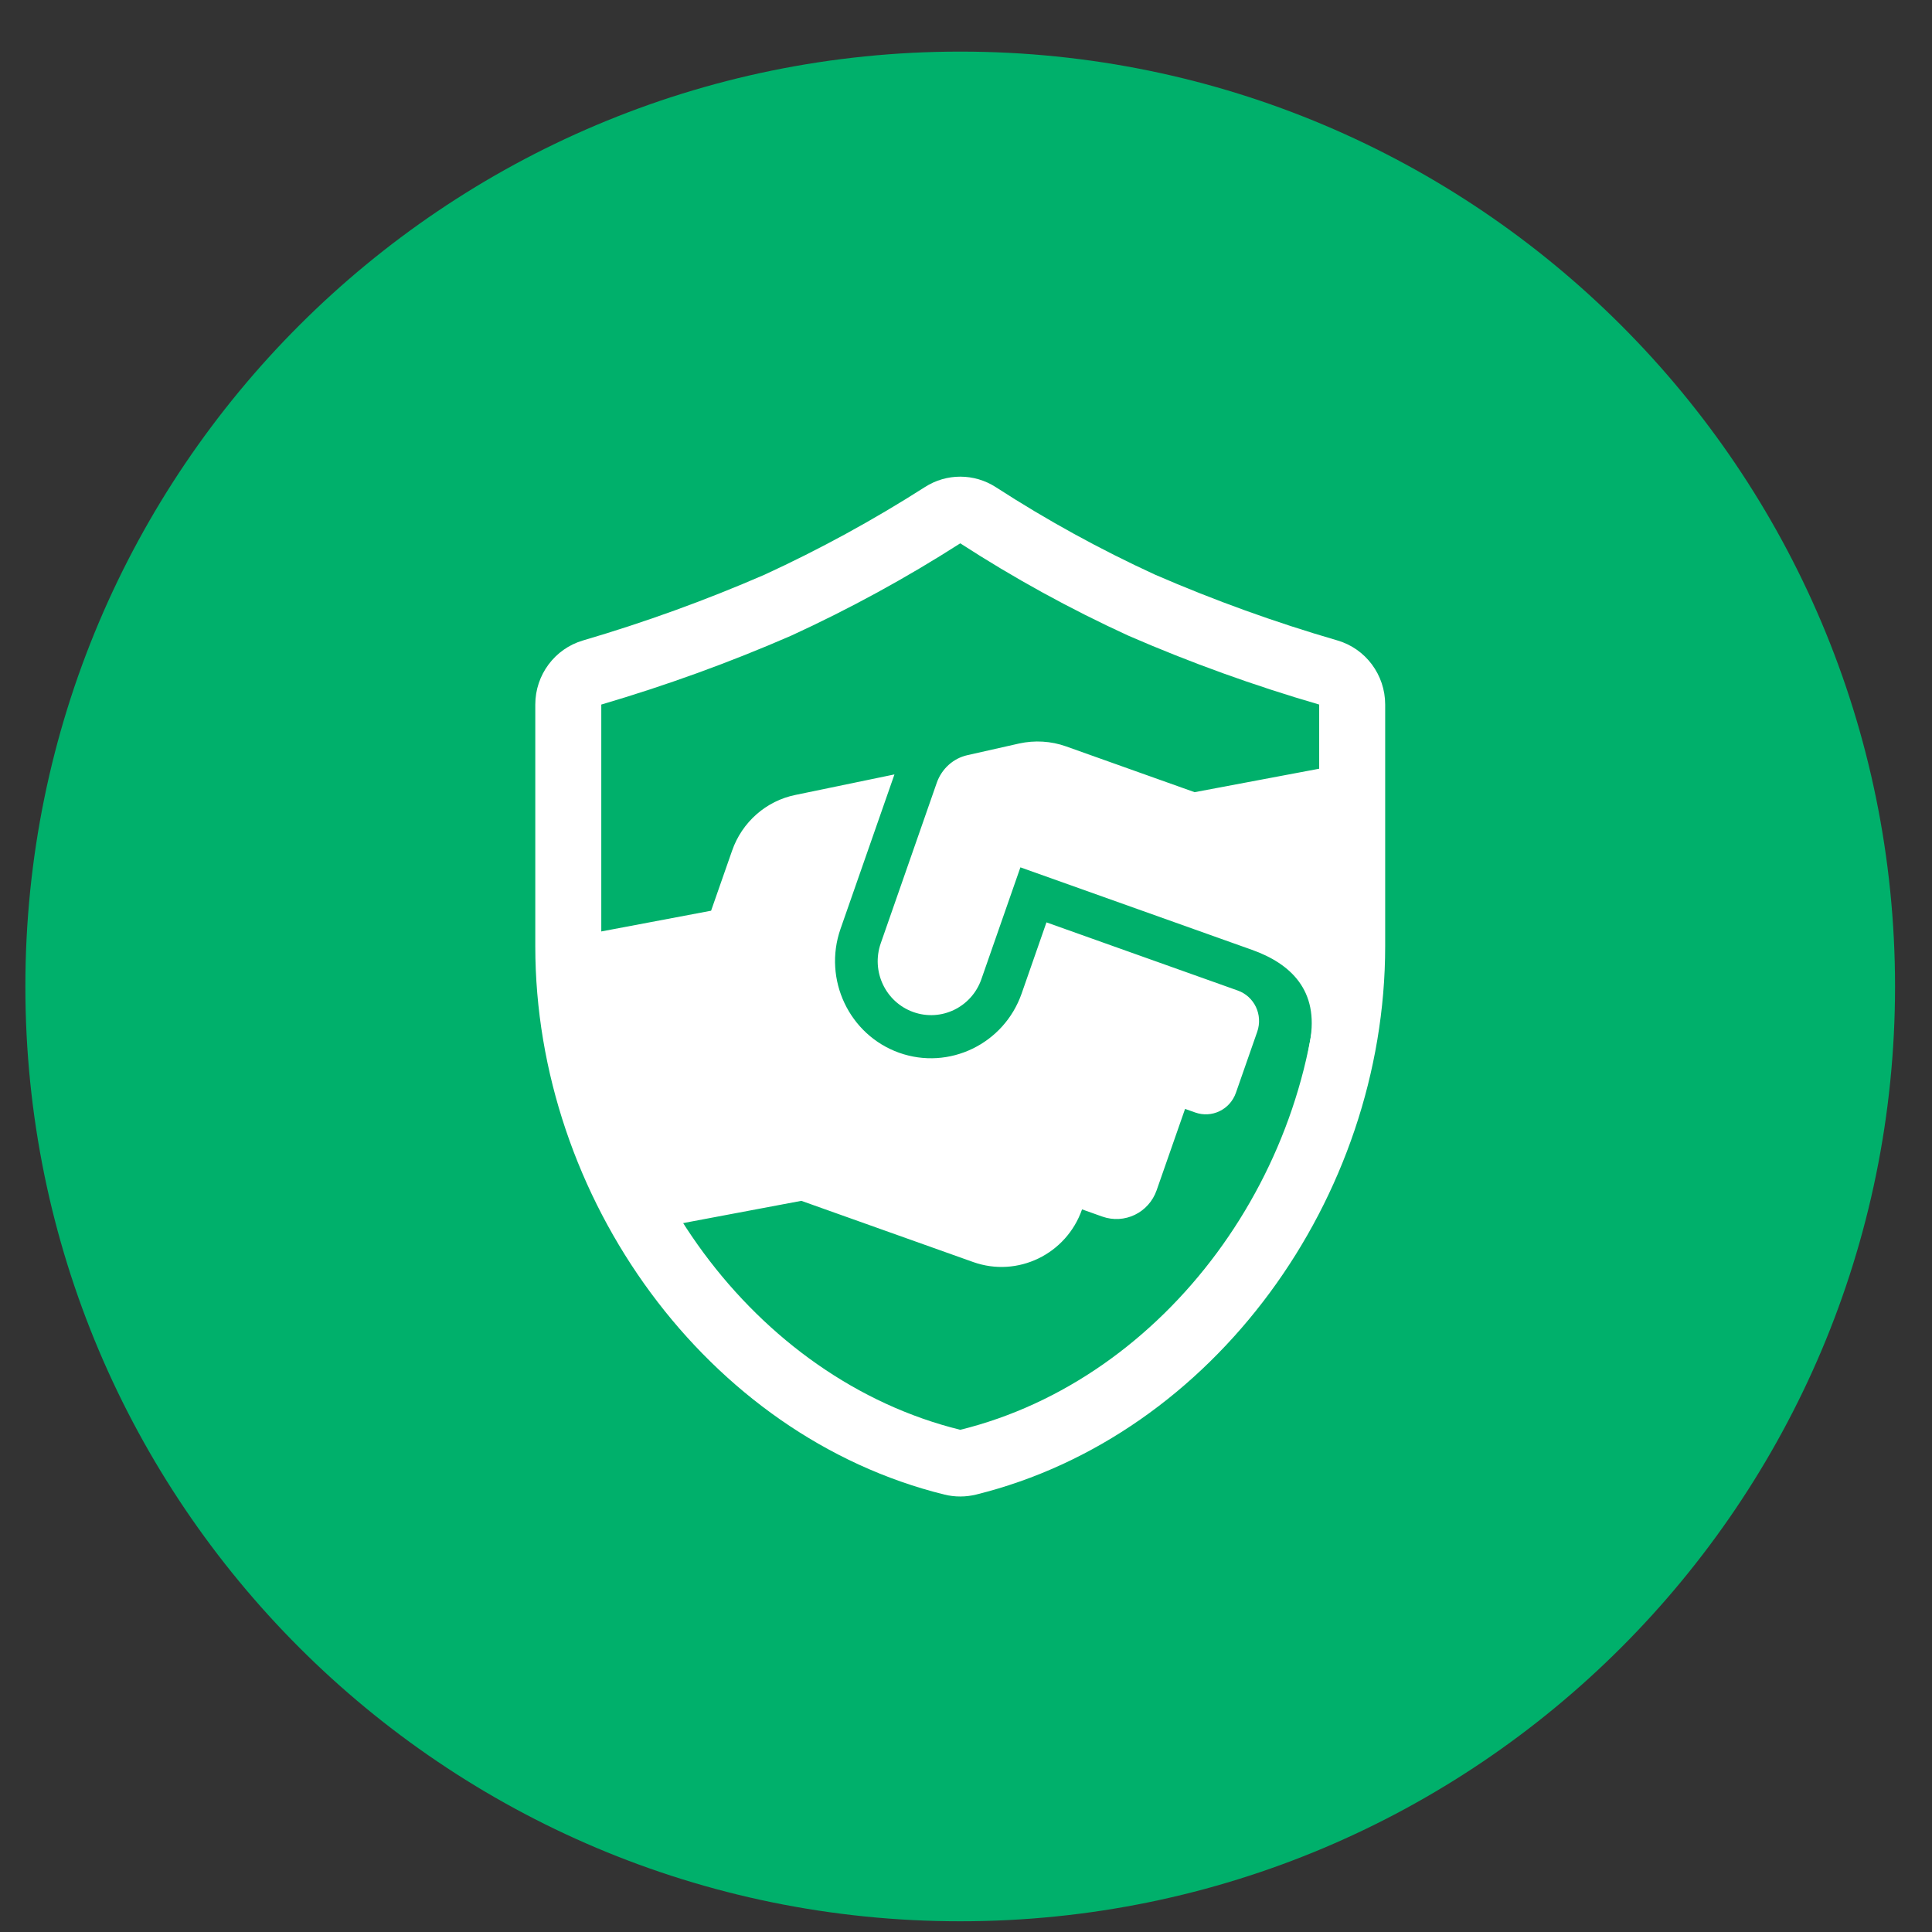 <svg width="31" height="31" viewBox="0 0 31 31" fill="none" xmlns="http://www.w3.org/2000/svg">
<rect x="0" y="0" width="31" height="31" fill="#333333" stroke="none"/>
<path d="M0.407 15.828C0.407 24.112 7.123 30.828 15.408 30.828V30.828C23.692 30.828 30.407 24.112 30.407 15.828V15.828C30.407 7.544 23.692 0.828 15.408 0.828V0.828C7.123 0.828 0.407 7.544 0.407 15.828V15.828Z" fill="#00B06B"/>
<path fill-rule="evenodd" clip-rule="evenodd" d="M14.841 7.815C15.188 7.592 15.632 7.593 15.979 7.817C16.796 8.346 17.65 8.815 18.534 9.221C19.486 9.634 20.463 9.987 21.459 10.276C21.913 10.408 22.226 10.828 22.226 11.305V15.184C22.226 19.221 19.476 23.04 15.659 23.982C15.494 24.022 15.321 24.022 15.156 23.982C11.339 23.04 8.589 19.221 8.589 15.184V11.305C8.589 10.829 8.901 10.41 9.353 10.277C10.345 9.986 11.317 9.634 12.266 9.222C13.155 8.813 14.015 8.343 14.841 7.815ZM12.694 10.2C11.702 10.632 10.685 11 9.648 11.305V15.184C9.648 18.772 12.106 22.128 15.408 22.942C18.709 22.128 21.167 18.772 21.167 15.184V11.305C20.125 11.002 19.102 10.633 18.106 10.2C17.172 9.772 16.271 9.277 15.408 8.718C14.538 9.275 13.631 9.77 12.694 10.2Z" fill="white"/>
<path d="M19.859 15.893L16.791 14.8L16.393 15.941C16.11 16.751 15.228 17.177 14.427 16.892C13.626 16.606 13.204 15.715 13.486 14.906L14.352 12.426L12.764 12.755C12.293 12.85 11.906 13.192 11.747 13.649L11.41 14.613L9.466 14.98C9.095 15.049 8.848 15.411 8.919 15.787L9.547 19.189C9.616 19.564 9.975 19.811 10.346 19.741L12.858 19.268L15.615 20.25C16.328 20.504 17.111 20.125 17.362 19.405L17.685 19.52C18.043 19.648 18.433 19.459 18.559 19.098L19.015 17.793L19.176 17.85C19.444 17.946 19.736 17.805 19.831 17.534L20.173 16.555C20.267 16.283 20.128 15.988 19.859 15.893ZM22.089 15.711V12.998C22.02 12.622 22.051 12.168 21.68 12.238L19.168 12.711L17.105 11.976C16.863 11.89 16.602 11.875 16.352 11.93L15.527 12.116C15.296 12.166 15.11 12.336 15.031 12.56L14.132 15.136C13.975 15.587 14.209 16.08 14.655 16.239C15.101 16.398 15.59 16.162 15.747 15.711L16.373 13.917L20.087 15.24C20.711 15.462 21.167 15.893 21.02 16.708L20.892 17.421L21.742 17.793C22.174 16.785 21.981 16.444 22.089 15.711Z" fill="white"/>
</svg>
